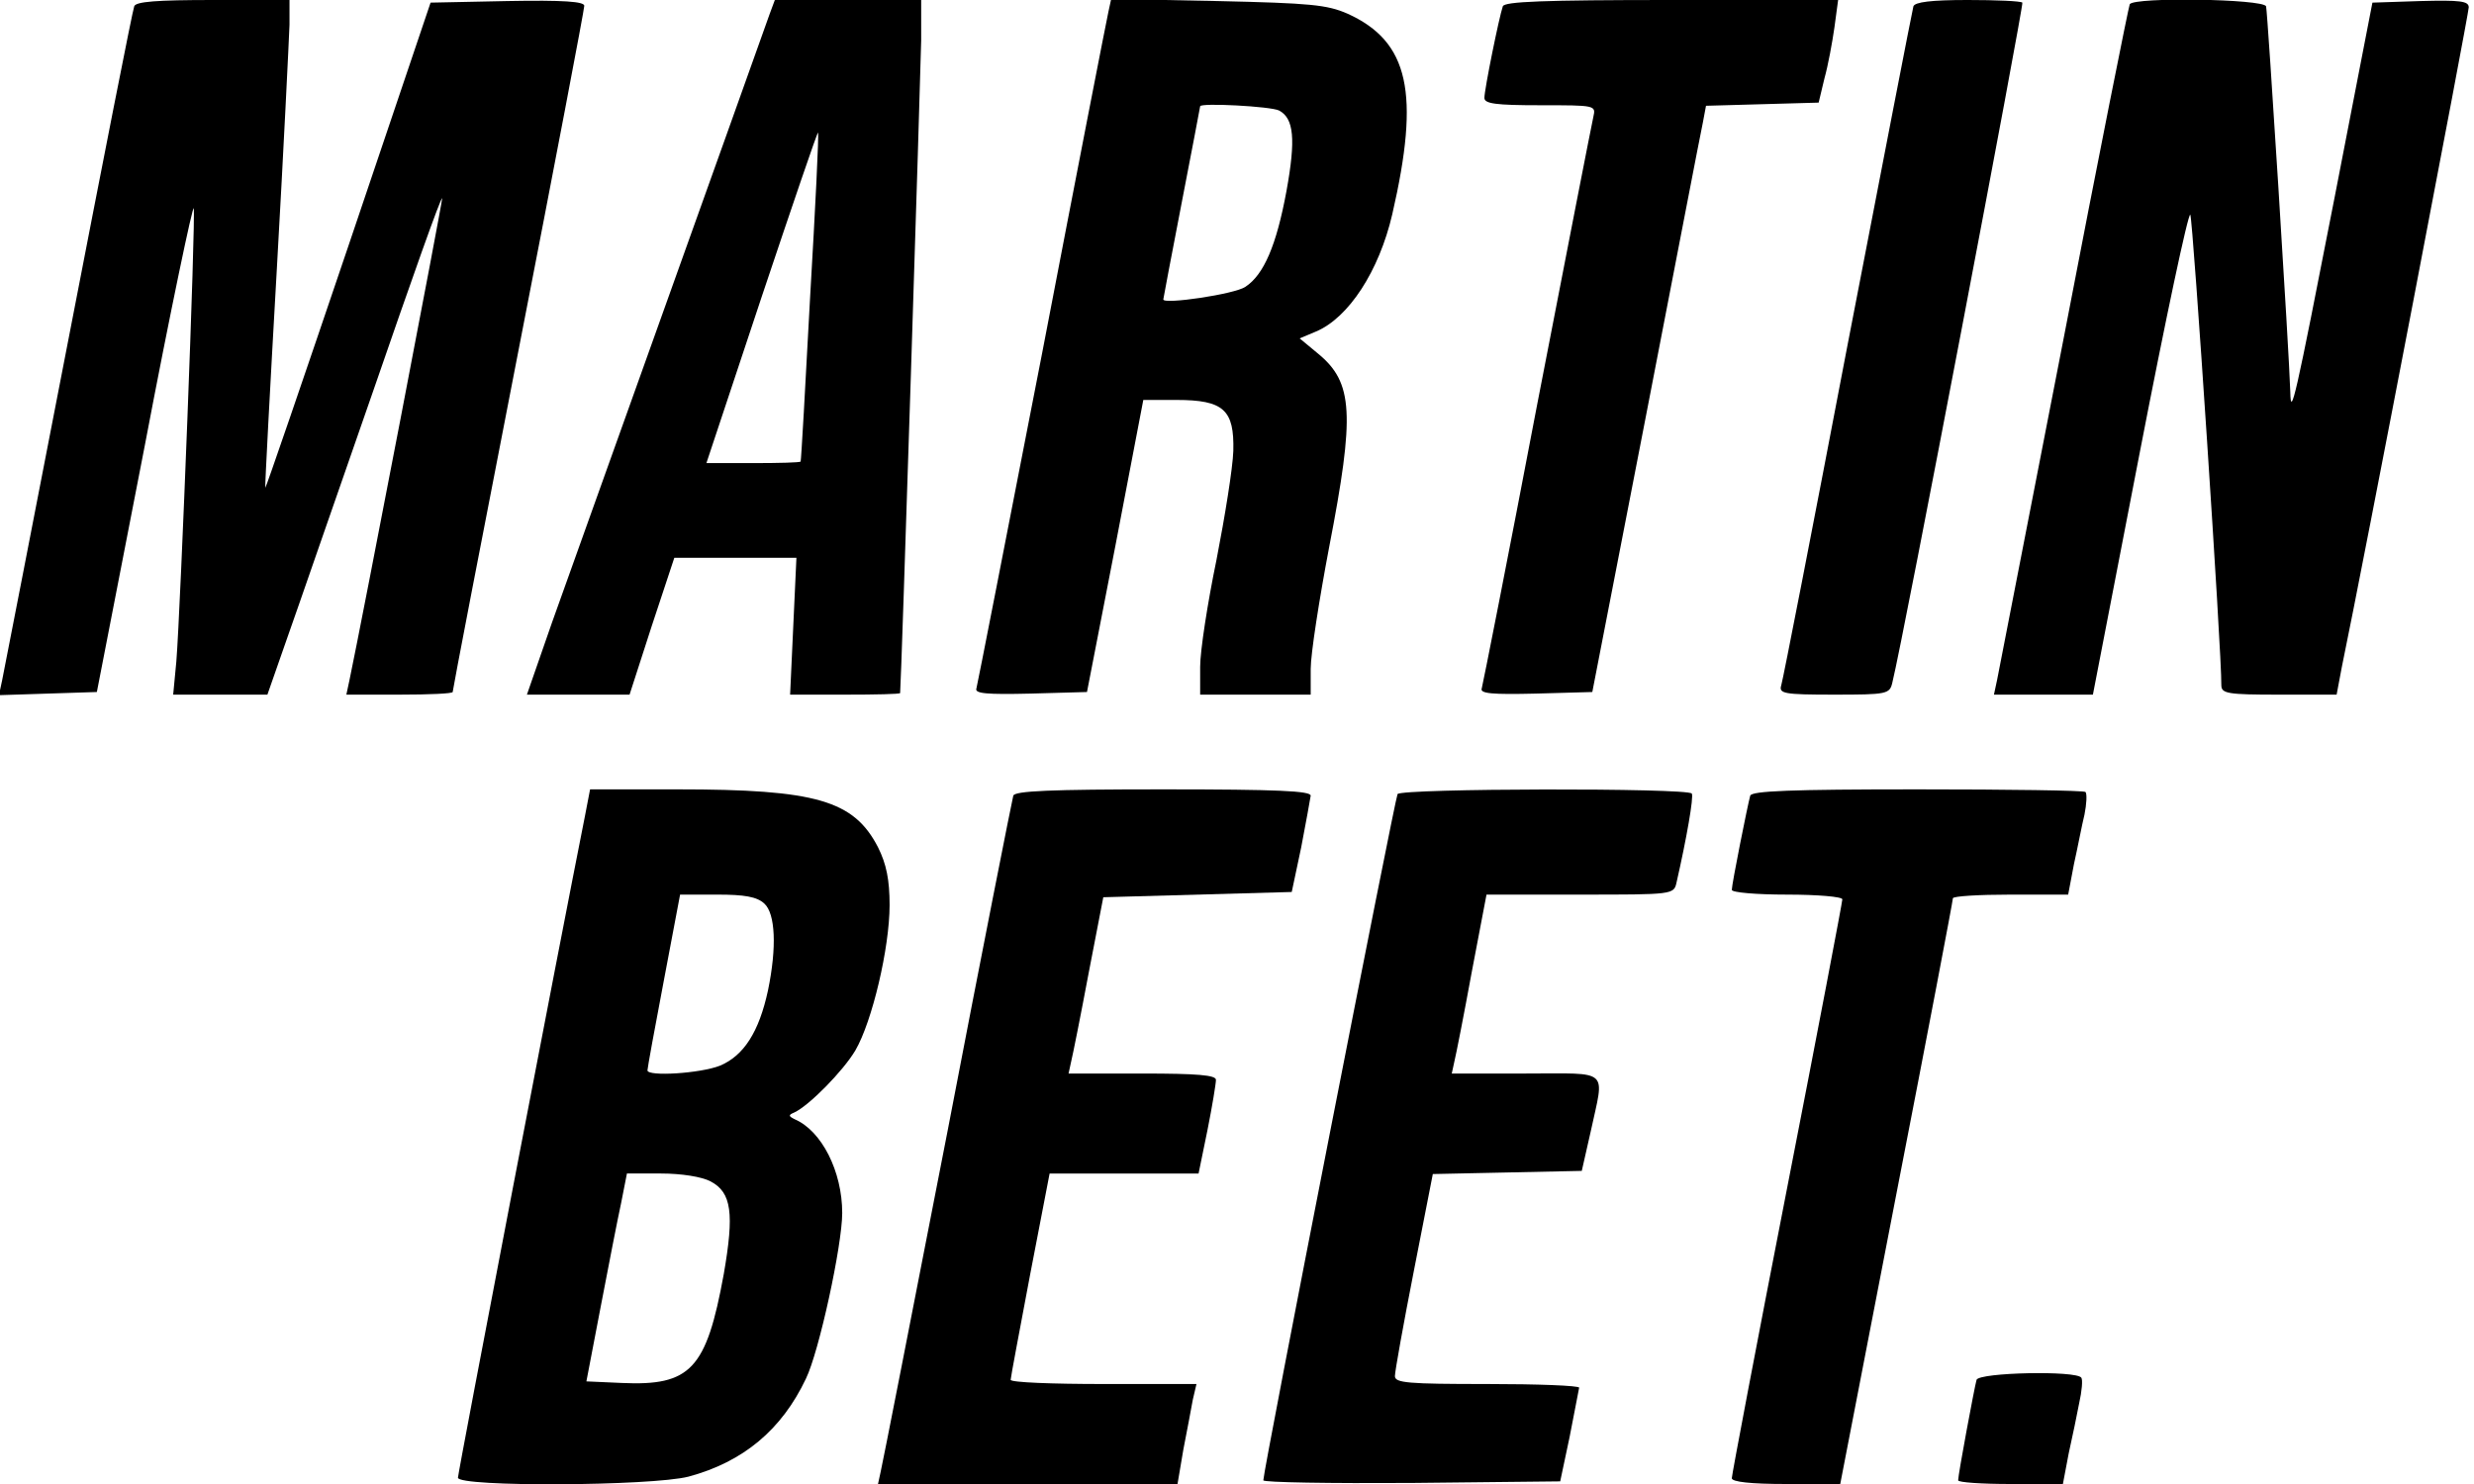 <?xml version="1.0" standalone="no"?>
<!DOCTYPE svg PUBLIC "-//W3C//DTD SVG 20010904//EN"
 "http://www.w3.org/TR/2001/REC-SVG-20010904/DTD/svg10.dtd">
<svg version="1.0" xmlns="http://www.w3.org/2000/svg"
 width="470pt" height="282pt" viewBox="0 0 470 282"
 preserveAspectRatio="xMidYMid meet">

<g transform="translate(0,282) scale(0.1,-0.1)"
fill="#000000" stroke="none">
<path d="M255 2808 c-3 -7 -59 -292 -125 -633 -66 -341 -123 -633 -126 -648
l-6 -28 93 3 93 3 91 468 c49 258 92 461 93 451 4 -18 -25 -762 -33 -861 l-6
-63 90 0 89 0 36 103 c20 56 94 271 166 477 71 206 129 370 130 363 0 -10
-152 -801 -176 -915 l-6 -28 101 0 c56 0 101 2 101 5 0 4 56 295 125 649 69
354 125 648 125 655 0 8 -39 11 -146 9 l-146 -3 -156 -462 c-86 -254 -157
-461 -158 -460 -1 1 9 189 22 417 13 228 23 436 24 463 l0 47 -145 0 c-107 0
-147 -3 -150 -12z"/>
<path d="M1462 2793 c-60 -169 -376 -1051 -413 -1155 l-48 -138 97 0 98 0 42
130 43 130 116 0 116 0 -6 -130 -6 -130 104 0 c58 0 105 1 105 3 2 12 39 1181
40 1240 l0 77 -139 0 -139 0 -10 -27z m77 -538 c-9 -170 -17 -311 -18 -312 -1
-2 -41 -3 -90 -3 l-89 0 105 316 c58 173 106 314 107 312 2 -2 -5 -142 -15
-313z"/>
<path d="M2106 2799 c-3 -13 -60 -305 -126 -649 -67 -344 -123 -631 -125 -638
-4 -10 19 -12 103 -10 l107 3 54 278 53 277 63 0 c90 0 110 -19 108 -97 -1
-32 -16 -125 -32 -207 -17 -82 -31 -173 -31 -203 l0 -53 105 0 105 0 0 49 c0
28 16 131 35 231 49 253 46 313 -21 368 l-35 29 31 13 c62 26 120 115 145 223
53 230 32 328 -85 381 -39 17 -70 20 -247 24 l-202 4 -5 -23z m324 -189 c28
-15 32 -54 14 -153 -19 -103 -43 -159 -78 -182 -20 -14 -156 -34 -156 -24 0 2
16 85 35 184 19 99 35 181 35 183 0 7 134 0 150 -8z"/>
<path d="M2855 2808 c-7 -20 -35 -158 -35 -174 0 -11 21 -14 106 -14 105 0
106 0 101 -22 -3 -13 -51 -259 -107 -548 -55 -289 -103 -531 -105 -538 -4 -10
19 -12 103 -10 l107 3 102 525 c56 289 104 539 108 557 l6 32 107 3 107 3 11
46 c7 25 15 69 19 97 l7 52 -316 0 c-244 0 -318 -3 -321 -12z"/>
<path d="M3635 2808 c-2 -7 -58 -296 -125 -643 -66 -346 -123 -638 -126 -647
-5 -16 4 -18 100 -18 101 0 106 1 111 23 21 84 250 1288 247 1292 -3 3 -50 5
-104 5 -70 0 -100 -4 -103 -12z"/>
<path d="M4046 2812 c-2 -4 -59 -288 -125 -632 -67 -344 -124 -637 -127 -652
l-6 -28 94 0 94 0 89 460 c49 253 92 456 96 452 5 -6 60 -837 59 -894 0 -16
12 -18 109 -18 l110 0 10 53 c40 192 241 1241 241 1253 0 12 -16 14 -92 12
l-91 -3 -72 -371 c-75 -384 -83 -420 -84 -369 -2 72 -43 721 -46 733 -5 14
-250 18 -259 4z"/>
<path d="M1111 1268 c-46 -231 -241 -1246 -241 -1256 0 -18 368 -16 438 2 104
28 177 89 223 186 25 51 69 254 69 315 0 79 -39 156 -90 178 -12 6 -13 8 -1
13 28 13 93 79 116 118 32 55 65 195 65 276 0 48 -6 78 -22 110 -46 89 -117
110 -381 110 l-166 0 -10 -52z m341 -165 c21 -19 24 -83 7 -165 -17 -79 -46
-124 -91 -143 -38 -15 -138 -21 -138 -9 0 4 14 81 31 170 l31 164 71 0 c51 0
75 -4 89 -17z m-102 -528 c40 -21 45 -61 25 -176 -33 -181 -63 -213 -194 -207
l-67 3 27 141 c15 78 32 166 39 198 l11 56 65 0 c38 0 77 -6 94 -15z"/>
<path d="M1925 1308 c-2 -7 -59 -294 -125 -638 -67 -344 -124 -635 -127 -647
l-5 -23 284 0 285 0 11 65 c7 36 15 78 18 95 l7 30 -177 0 c-97 0 -176 3 -176
8 0 4 17 94 37 200 l37 192 142 0 141 0 17 83 c9 45 16 88 16 95 0 9 -35 12
-140 12 l-140 0 5 23 c3 12 18 87 33 167 l28 145 179 5 179 5 18 85 c9 47 17
91 18 98 0 9 -62 12 -280 12 -216 0 -282 -3 -285 -12z"/>
<path d="M2655 1311 c-5 -9 -255 -1285 -255 -1304 0 -4 127 -6 282 -5 l282 3
18 85 c9 47 17 88 18 93 0 4 -79 7 -175 7 -150 0 -175 2 -175 15 0 9 16 98 36
200 l36 184 142 3 141 3 17 75 c26 121 39 110 -123 110 l-141 0 5 23 c3 12 18
88 33 170 l28 147 178 0 c176 0 178 0 183 23 19 83 33 163 29 169 -7 11 -552
10 -559 -1z"/>
<path d="M3325 1308 c-5 -18 -35 -168 -35 -179 0 -5 47 -9 105 -9 58 0 105 -4
105 -9 0 -5 -47 -252 -105 -549 -58 -297 -105 -545 -105 -551 0 -7 36 -11 103
-11 l103 0 107 553 c59 303 107 555 107 560 0 4 49 7 109 7 l110 0 11 58 c7
31 15 74 20 94 4 20 5 39 2 43 -3 3 -146 5 -319 5 -242 0 -315 -3 -318 -12z"/>
<path d="M3755 198 c-4 -14 -35 -180 -35 -191 0 -4 45 -7 99 -7 l100 0 11 58
c7 31 16 75 20 96 5 22 7 44 4 48 -9 14 -194 10 -199 -4z"/>
</g>
</svg>
